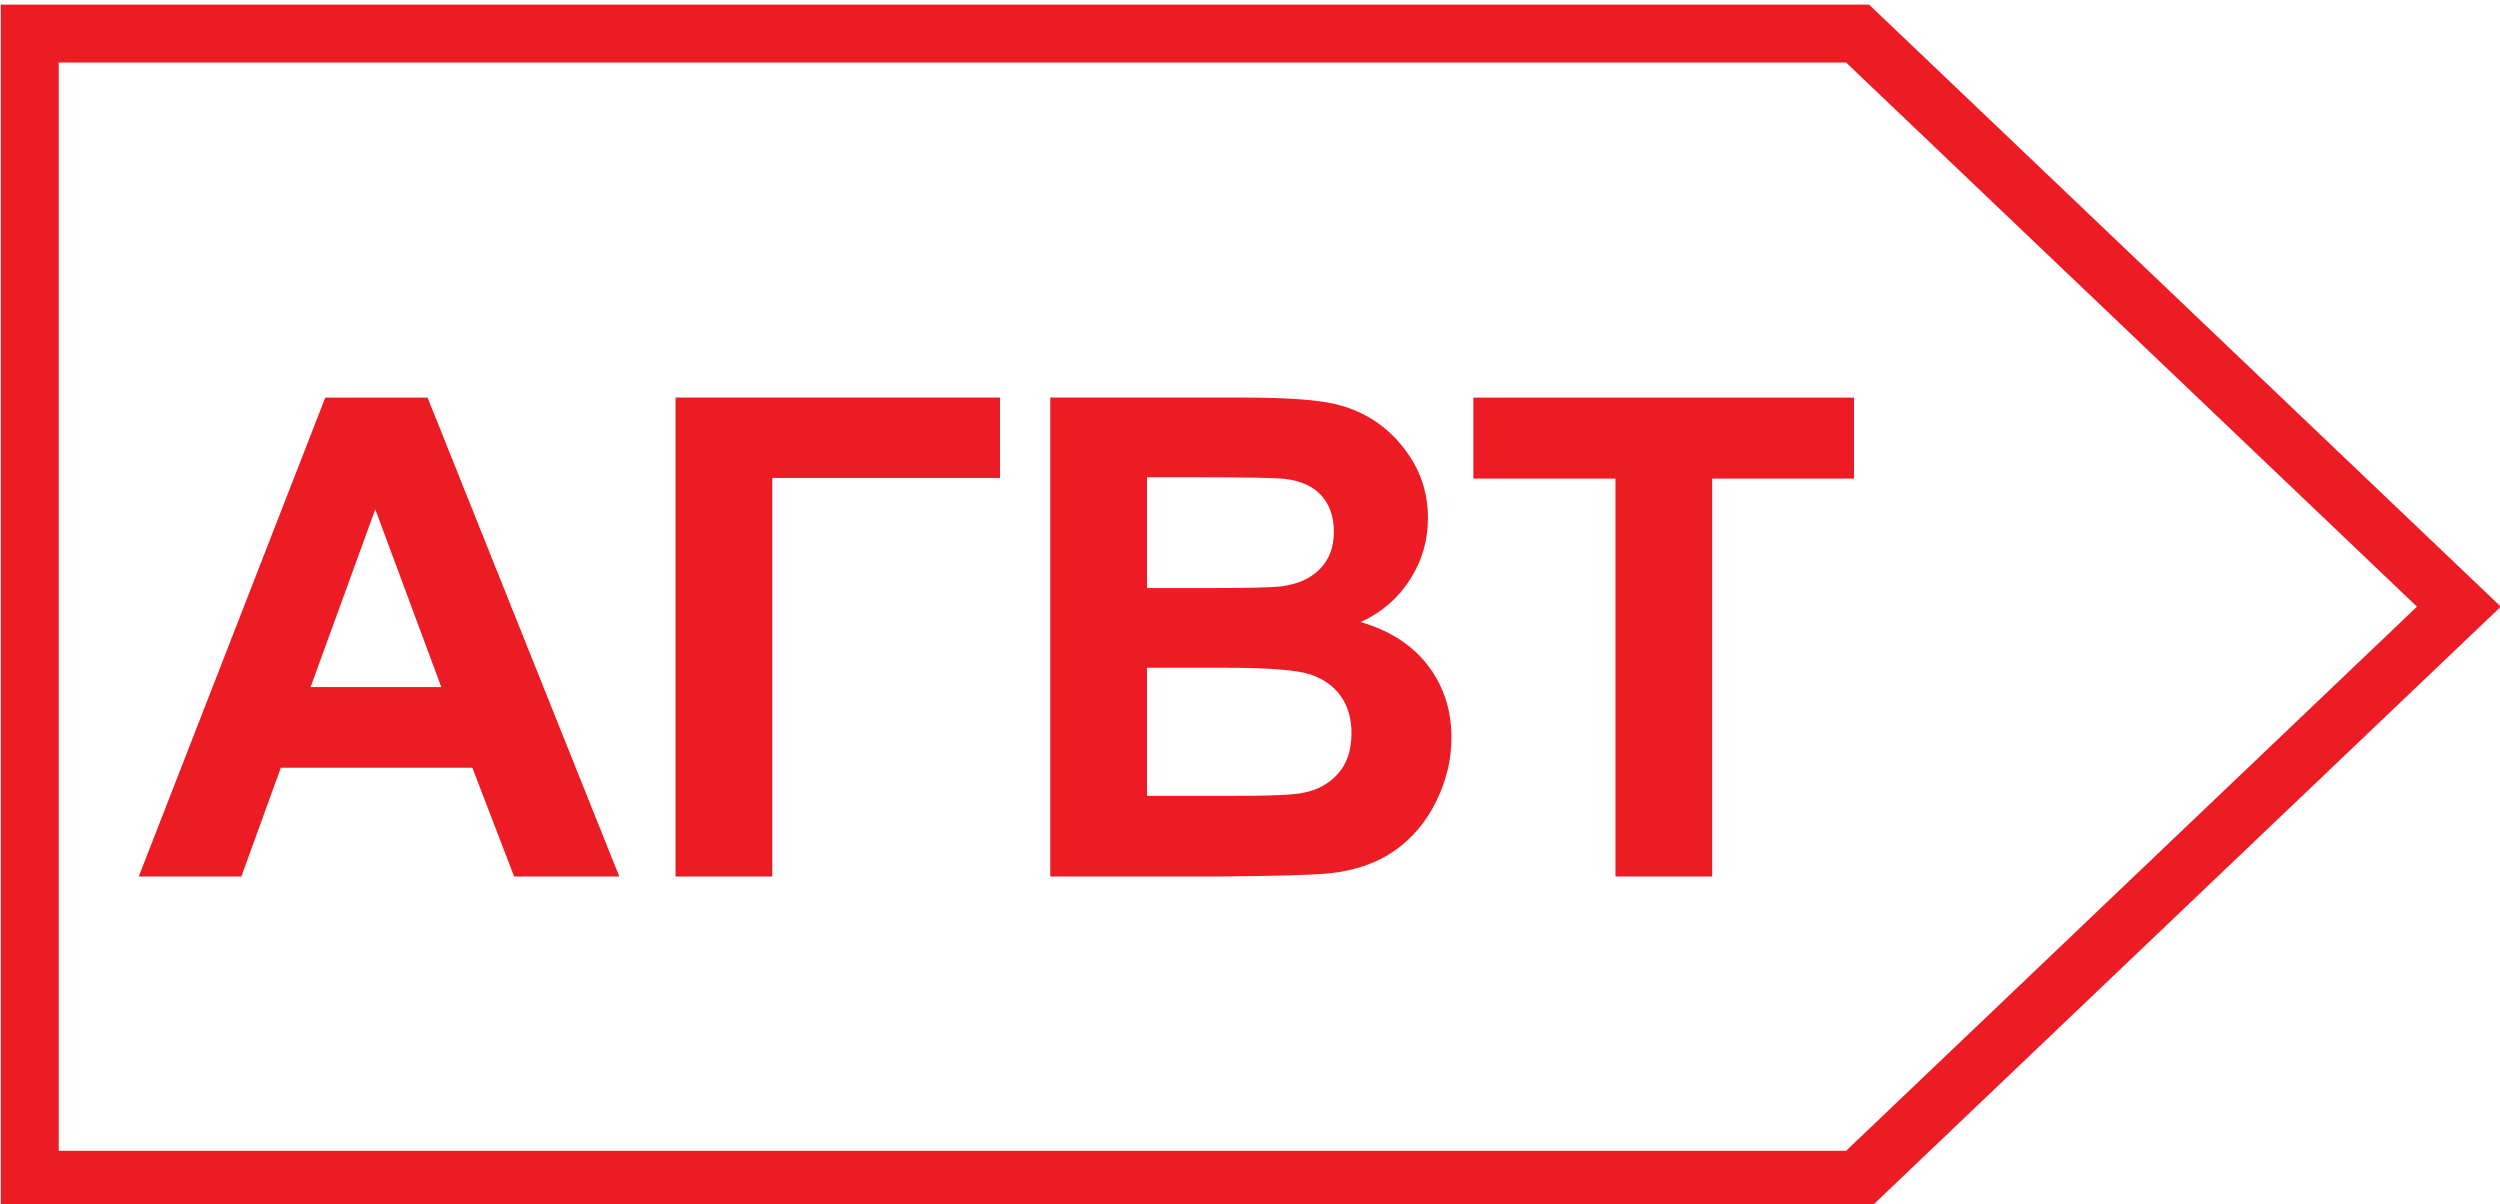 <?xml version="1.0" encoding="utf-8"?>
<!-- Generator: Adobe Illustrator 16.0.0, SVG Export Plug-In . SVG Version: 6.00 Build 0)  -->
<!DOCTYPE svg PUBLIC "-//W3C//DTD SVG 1.1//EN" "http://www.w3.org/Graphics/SVG/1.1/DTD/svg11.dtd">
<svg version="1.1" id="Слой_1" xmlns="http://www.w3.org/2000/svg" xmlns:xlink="http://www.w3.org/1999/xlink" x="0px" y="0px"
	 width="155px" height="74.657px" viewBox="0 0 155 74.657" enable-background="new 0 0 155 74.657" xml:space="preserve">
<g>
	<path fill="#ED1C24" d="M153.687,36.314l-37.283-35.53l-0.524-0.499h-0.71H1.844H0.048v1.796v71.064v1.797h1.796h113.325h0.71
		l0.524-0.5l37.283-35.53l1.361-1.299L153.687,36.314z M114.457,71.35H3.64V3.877h110.817l35.395,33.736L114.457,71.35z"/>
</g>
<g>
	<path fill="#ED1C24" d="M38.397,54.346h-6.52l-2.593-6.747H17.412l-2.45,6.747h-6.36l11.565-29.696h6.342L38.397,54.346z
		 M27.359,42.597l-4.092-11.02l-4.011,11.02H27.359z"/>
	<path fill="#ED1C24" d="M41.885,24.649H62v4.983H47.88v24.713h-5.996V24.649z"/>
	<path fill="#ED1C24" d="M65.117,24.649h11.87c2.35,0,4.103,0.097,5.256,0.295c1.155,0.193,2.188,0.604,3.101,1.226
		c0.91,0.621,1.669,1.447,2.279,2.479c0.605,1.035,0.91,2.193,0.91,3.475c0,1.394-0.375,2.668-1.124,3.829
		c-0.751,1.161-1.766,2.034-3.049,2.614c1.809,0.525,3.2,1.423,4.172,2.693c0.972,1.27,1.458,2.763,1.458,4.475
		c0,1.354-0.313,2.666-0.943,3.941c-0.626,1.277-1.485,2.296-2.571,3.06c-1.088,0.762-2.428,1.232-4.021,1.407
		c-0.999,0.107-3.411,0.176-7.23,0.203H65.117V24.649z M71.113,29.592v6.868h3.93c2.336,0,3.787-0.035,4.354-0.103
		c1.026-0.121,1.833-0.475,2.422-1.064c0.586-0.586,0.881-1.357,0.881-2.316c0-0.919-0.254-1.667-0.759-2.239
		c-0.508-0.575-1.261-0.921-2.258-1.045c-0.597-0.065-2.304-0.101-5.126-0.101H71.113z M71.113,41.402v7.94h5.55
		c2.161,0,3.53-0.062,4.11-0.183c0.892-0.163,1.618-0.557,2.18-1.187c0.559-0.626,0.839-1.467,0.839-2.52
		c0-0.892-0.216-1.648-0.648-2.269c-0.432-0.621-1.056-1.075-1.875-1.359c-0.815-0.282-2.59-0.424-5.315-0.424H71.113z"/>
	<path fill="#ED1C24" d="M100.158,54.346V29.673h-8.81v-5.023h23.6v5.023h-8.794v24.673H100.158z"/>
</g>
</svg>
